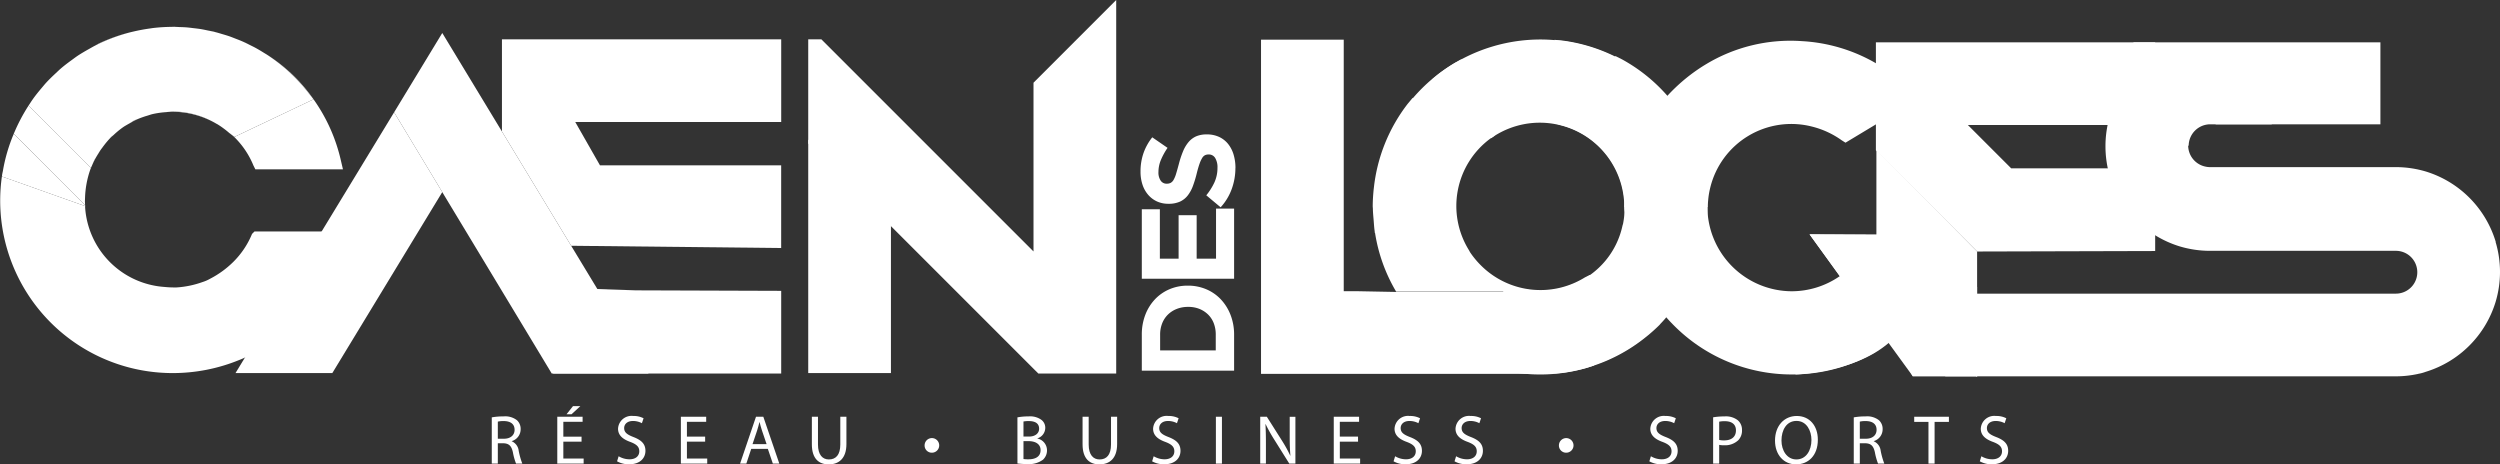 <svg id="Groupe_3011" data-name="Groupe 3011" xmlns="http://www.w3.org/2000/svg" xmlns:xlink="http://www.w3.org/1999/xlink" width="382.87" height="71.119" viewBox="0 0 382.87 71.119">
  <rect x="0" y="0" width="382.87" height="71.119" fill="#333333" stroke="none"/>
  <defs>
    <clipPath id="clip-path">
      <rect id="Rectangle_929" data-name="Rectangle 929" width="382.87" height="71.12" fill="#fff"/>
    </clipPath>
    <clipPath id="clip-path-2">
      <rect id="Rectangle_917" data-name="Rectangle 917" width="382.87" height="71.119" transform="translate(0 0.001)" fill="#fff"/>
    </clipPath>
  </defs>
  <g id="Groupe_3010" data-name="Groupe 3010" clip-path="url(#clip-path)">
    <g id="Groupe_2987" data-name="Groupe 2987">
      <g id="Groupe_2986" data-name="Groupe 2986" clip-path="url(#clip-path-2)">
        <path id="Tracé_2946" data-name="Tracé 2946" d="M75.315,63.919a9.723,9.723,0,0,1,1.778-.148,2.938,2.938,0,0,1,2.077.585,1.787,1.787,0,0,1,.565,1.363,1.884,1.884,0,0,1-1.353,1.832v.033a1.787,1.787,0,0,1,1.054,1.448A11.518,11.518,0,0,0,79.99,71h-.958a9.245,9.245,0,0,1-.479-1.715c-.214-.991-.6-1.364-1.438-1.4h-.874V71h-.926Zm.926,3.271h.948c.99,0,1.619-.544,1.619-1.363,0-.927-.671-1.332-1.651-1.343a3.78,3.78,0,0,0-.916.086Z" fill="#fff"/>
        <path id="Tracé_2947" data-name="Tracé 2947" d="M89.064,67.637h-2.79v2.588h3.11V71H85.347V63.824h3.877V64.6h-2.95V66.87h2.79Zm-.181-5.442L87.53,63.441h-.766l.99-1.246Z" fill="#fff"/>
        <path id="Tracé_2948" data-name="Tracé 2948" d="M94.743,69.873a3.288,3.288,0,0,0,1.663.469c.947,0,1.5-.5,1.5-1.225,0-.672-.384-1.055-1.353-1.428-1.172-.415-1.9-1.022-1.9-2.034a2.066,2.066,0,0,1,2.321-1.949,3.263,3.263,0,0,1,1.587.352l-.255.755a2.877,2.877,0,0,0-1.363-.34c-.981,0-1.354.586-1.354,1.076,0,.671.438,1,1.427,1.385,1.214.468,1.832,1.054,1.832,2.108,0,1.108-.819,2.066-2.513,2.066a3.706,3.706,0,0,1-1.832-.458Z" fill="#fff"/>
        <path id="Tracé_2949" data-name="Tracé 2949" d="M107.991,67.637H105.2v2.588h3.111V71h-4.037V63.824h3.877V64.6H105.2v2.268h2.791Z" fill="#fff"/>
        <path id="Tracé_2950" data-name="Tracé 2950" d="M115.048,68.745,114.3,71h-.958l2.439-7.178H116.9L119.351,71h-.991l-.767-2.257Zm2.354-.725-.7-2.066c-.16-.468-.266-.9-.373-1.31h-.021c-.107.426-.224.862-.362,1.3l-.7,2.076Z" fill="#fff"/>
        <path id="Tracé_2951" data-name="Tracé 2951" d="M125.272,63.824v4.25c0,1.608.714,2.29,1.672,2.29,1.065,0,1.747-.7,1.747-2.29v-4.25h.937V68.01c0,2.2-1.161,3.11-2.715,3.11-1.471,0-2.578-.842-2.578-3.067V63.824Z" fill="#fff"/>
        <path id="Tracé_2952" data-name="Tracé 2952" d="M141.6,68.222a1.119,1.119,0,1,1,1.119,1.108,1.1,1.1,0,0,1-1.119-1.108" fill="#fff"/>
        <path id="Tracé_2953" data-name="Tracé 2953" d="M155.817,63.919a9,9,0,0,1,1.693-.148,2.965,2.965,0,0,1,1.97.521,1.507,1.507,0,0,1,.6,1.268,1.7,1.7,0,0,1-1.214,1.576v.021a1.85,1.85,0,0,1,1.48,1.8,1.936,1.936,0,0,1-.607,1.438,3.6,3.6,0,0,1-2.482.671,10.759,10.759,0,0,1-1.437-.085Zm.926,2.94h.842c.979,0,1.554-.511,1.554-1.2,0-.841-.639-1.171-1.576-1.171a3.967,3.967,0,0,0-.82.064Zm0,3.44a4.945,4.945,0,0,0,.778.043c.958,0,1.842-.352,1.842-1.4,0-.979-.841-1.384-1.853-1.384h-.767Z" fill="#fff"/>
        <path id="Tracé_2954" data-name="Tracé 2954" d="M166.73,63.824v4.25c0,1.608.714,2.29,1.672,2.29,1.065,0,1.747-.7,1.747-2.29v-4.25h.937V68.01c0,2.2-1.161,3.11-2.715,3.11-1.471,0-2.578-.842-2.578-3.067V63.824Z" fill="#fff"/>
        <path id="Tracé_2955" data-name="Tracé 2955" d="M176.685,69.873a3.281,3.281,0,0,0,1.662.469c.947,0,1.5-.5,1.5-1.225,0-.672-.383-1.055-1.352-1.428-1.172-.415-1.9-1.022-1.9-2.034a2.067,2.067,0,0,1,2.322-1.949,3.263,3.263,0,0,1,1.587.352l-.256.755a2.874,2.874,0,0,0-1.363-.34c-.98,0-1.353.586-1.353,1.076,0,.671.437,1,1.427,1.385,1.215.468,1.832,1.054,1.832,2.108,0,1.108-.82,2.066-2.513,2.066a3.7,3.7,0,0,1-1.832-.458Z" fill="#fff"/>
        <rect id="Rectangle_916" data-name="Rectangle 916" width="0.926" height="7.179" transform="translate(186.211 63.824)" fill="#fff"/>
        <path id="Tracé_2956" data-name="Tracé 2956" d="M193,71V63.823h1.012l2.3,3.632a20.326,20.326,0,0,1,1.289,2.333l.021-.011c-.085-.959-.106-1.832-.106-2.95v-3h.873V71h-.937l-2.28-3.643a22.82,22.82,0,0,1-1.341-2.4l-.032.011c.053.9.074,1.768.074,2.961V71Z" fill="#fff"/>
        <path id="Tracé_2957" data-name="Tracé 2957" d="M207.983,67.637h-2.791v2.588H208.3V71h-4.037V63.824h3.877V64.6h-2.951v2.268h2.791Z" fill="#fff"/>
        <path id="Tracé_2958" data-name="Tracé 2958" d="M213.662,69.873a3.28,3.28,0,0,0,1.661.469c.948,0,1.5-.5,1.5-1.225,0-.672-.383-1.055-1.352-1.428-1.172-.415-1.9-1.022-1.9-2.034a2.067,2.067,0,0,1,2.321-1.949,3.257,3.257,0,0,1,1.587.352l-.255.755a2.87,2.87,0,0,0-1.363-.34c-.98,0-1.352.586-1.352,1.076,0,.671.436,1,1.426,1.385,1.214.468,1.832,1.054,1.832,2.108,0,1.108-.82,2.066-2.513,2.066a3.7,3.7,0,0,1-1.832-.458Z" fill="#fff"/>
        <path id="Tracé_2959" data-name="Tracé 2959" d="M223,69.873a3.277,3.277,0,0,0,1.661.469c.948,0,1.5-.5,1.5-1.225,0-.672-.383-1.055-1.352-1.428-1.172-.415-1.9-1.022-1.9-2.034a2.067,2.067,0,0,1,2.321-1.949,3.257,3.257,0,0,1,1.587.352l-.255.755a2.87,2.87,0,0,0-1.363-.34c-.98,0-1.353.586-1.353,1.076,0,.671.437,1,1.427,1.385,1.214.468,1.832,1.054,1.832,2.108,0,1.108-.82,2.066-2.513,2.066a3.7,3.7,0,0,1-1.832-.458Z" fill="#fff"/>
        <path id="Tracé_2960" data-name="Tracé 2960" d="M238.745,68.222a1.118,1.118,0,1,1,1.118,1.108,1.1,1.1,0,0,1-1.118-1.108" fill="#fff"/>
        <path id="Tracé_2961" data-name="Tracé 2961" d="M252.832,69.873a3.277,3.277,0,0,0,1.661.469c.948,0,1.5-.5,1.5-1.225,0-.672-.383-1.055-1.352-1.428-1.172-.415-1.9-1.022-1.9-2.034a2.067,2.067,0,0,1,2.321-1.949,3.257,3.257,0,0,1,1.587.352l-.255.755a2.87,2.87,0,0,0-1.363-.34c-.98,0-1.352.586-1.352,1.076,0,.671.436,1,1.426,1.385,1.214.468,1.832,1.054,1.832,2.108,0,1.108-.82,2.066-2.513,2.066a3.7,3.7,0,0,1-1.832-.458Z" fill="#fff"/>
        <path id="Tracé_2962" data-name="Tracé 2962" d="M262.363,63.909a10.815,10.815,0,0,1,1.779-.138,2.953,2.953,0,0,1,2.013.6,1.931,1.931,0,0,1,.628,1.5,2.112,2.112,0,0,1-.554,1.534,2.974,2.974,0,0,1-2.194.788,3.149,3.149,0,0,1-.745-.064V71h-.927Zm.927,3.462a3.073,3.073,0,0,0,.767.074c1.118,0,1.8-.543,1.8-1.533,0-.948-.67-1.406-1.693-1.406a3.853,3.853,0,0,0-.873.075Z" fill="#fff"/>
        <path id="Tracé_2963" data-name="Tracé 2963" d="M278.4,67.338c0,2.471-1.5,3.781-3.334,3.781-1.895,0-3.226-1.47-3.226-3.643,0-2.279,1.416-3.77,3.333-3.77,1.96,0,3.227,1.5,3.227,3.632m-5.57.117c0,1.534.831,2.908,2.29,2.908s2.3-1.352,2.3-2.982c0-1.428-.745-2.918-2.289-2.918s-2.3,1.416-2.3,2.992" fill="#fff"/>
        <path id="Tracé_2964" data-name="Tracé 2964" d="M283.9,63.919a9.75,9.75,0,0,1,1.779-.148,2.94,2.94,0,0,1,2.077.585,1.79,1.79,0,0,1,.565,1.363,1.885,1.885,0,0,1-1.353,1.832v.033a1.79,1.79,0,0,1,1.054,1.448A11.517,11.517,0,0,0,288.577,71h-.959a9.415,9.415,0,0,1-.479-1.715c-.213-.991-.6-1.364-1.438-1.4h-.873V71H283.9Zm.927,3.271h.947c.991,0,1.62-.544,1.62-1.363,0-.927-.671-1.332-1.651-1.343a3.78,3.78,0,0,0-.916.086Z" fill="#fff"/>
        <path id="Tracé_2965" data-name="Tracé 2965" d="M295.341,64.612h-2.184v-.788h5.315v.788h-2.194V71h-.937Z" fill="#fff"/>
        <path id="Tracé_2966" data-name="Tracé 2966" d="M303.444,69.873a3.277,3.277,0,0,0,1.661.469c.948,0,1.5-.5,1.5-1.225,0-.672-.383-1.055-1.352-1.428-1.172-.415-1.9-1.022-1.9-2.034a2.067,2.067,0,0,1,2.321-1.949,3.257,3.257,0,0,1,1.587.352l-.255.755a2.87,2.87,0,0,0-1.363-.34c-.98,0-1.352.586-1.352,1.076,0,.671.436,1,1.426,1.385,1.214.468,1.832,1.054,1.832,2.108,0,1.108-.82,2.066-2.513,2.066a3.7,3.7,0,0,1-1.832-.458Z" fill="#fff"/>
        <path id="Tracé_2967" data-name="Tracé 2967" d="M99.326,57.21H84.5l-3.055-5.067L60.356,17.2,67.733,5.052Z" fill="#fff"/>
        <path id="Tracé_2968" data-name="Tracé 2968" d="M119.639,44.543V57.21H84.724L76.87,22.04,89.537,44.2l7.854.266Z" fill="#fff"/>
        <path id="Tracé_2969" data-name="Tracé 2969" d="M123.779,21.37l12.667,12.667v23.1H123.779Z" fill="#fff"/>
      </g>
    </g>
    <g id="Groupe_2991" data-name="Groupe 2991">
      <g id="Groupe_2990" data-name="Groupe 2990" clip-path="url(#clip-path-2)">
        <path id="Tracé_2971" data-name="Tracé 2971" d="M223.137,44.892l12.369,12.369H193.123V6.072H205.79V44.594h1.938Z" fill="#fff"/>
        <path id="Tracé_2972" data-name="Tracé 2972" d="M302.789,38.519l-15.5-15.5V6.479h42.77V19.145H301.374l6.632,6.632h22.055V38.444Z" fill="#fff"/>
        <path id="Tracé_2973" data-name="Tracé 2973" d="M364.555,19.039V6.479H326.676l12.668,12.56Z" fill="#fff"/>
        <path id="Tracé_2974" data-name="Tracé 2974" d="M87.472,37.639l-10.6-17.5V6.02h42.769V18.687H88.1l3.783,6.632h27.752V37.986Z" fill="#fff"/>
        <path id="Tracé_2975" data-name="Tracé 2975" d="M60.357,17.2l7.377,12.22L50.894,57.135H36.066Z" fill="#fff"/>
      </g>
    </g>
    <g id="Groupe_2995" data-name="Groupe 2995">
      <g id="Groupe_2994" data-name="Groupe 2994" clip-path="url(#clip-path-2)">
        <path id="Tracé_2977" data-name="Tracé 2977" d="M19.992,4.931c.158-.04.317-.074.476-.111-.159.037-.318.071-.476.111" fill="#fff"/>
        <path id="Tracé_2978" data-name="Tracé 2978" d="M10.988,9.189c.283-.206.559-.42.85-.615-.291.195-.567.409-.85.615" fill="#fff"/>
        <path id="Tracé_2979" data-name="Tracé 2979" d="M13.637,7.494c.314-.176.622-.359.944-.522-.321.163-.629.346-.944.522" fill="#fff"/>
        <path id="Tracé_2980" data-name="Tracé 2980" d="M32.951,4.908c.333.084.66.186.988.282-.328-.1-.655-.2-.988-.282" fill="#fff"/>
        <path id="Tracé_2981" data-name="Tracé 2981" d="M26.519,4.1c-.066,0-.13.011-.2.012.351,0,.7.013,1.055.025-.287-.009-.572-.037-.859-.037" fill="#fff"/>
        <path id="Tracé_2982" data-name="Tracé 2982" d="M35.1,5.547c.328.113.649.243.971.369-.323-.125-.643-.256-.971-.369" fill="#fff"/>
        <path id="Tracé_2983" data-name="Tracé 2983" d="M28.507,4.185c.378.029.754.078,1.131.123-.377-.045-.752-.094-1.131-.123" fill="#fff"/>
        <path id="Tracé_2984" data-name="Tracé 2984" d="M30.741,4.451c.374.061.746.143,1.118.22-.372-.077-.743-.159-1.118-.22" fill="#fff"/>
        <path id="Tracé_2985" data-name="Tracé 2985" d="M23.336,17.471c-.254.06-.5.155-.75.23.251-.077.495-.168.75-.23" fill="#fff"/>
        <path id="Tracé_2986" data-name="Tracé 2986" d="M18.8,19.516a13.066,13.066,0,0,0-1.382,1.139A13.783,13.783,0,0,1,18.8,19.516" fill="#fff"/>
        <path id="Tracé_2987" data-name="Tracé 2987" d="M33.345,19.048c-.07-.042-.146-.076-.217-.117.071.042.146.074.217.117" fill="#fff"/>
        <path id="Tracé_2988" data-name="Tracé 2988" d="M6.369,13.484c.227-.269.446-.544.684-.8-.237.259-.457.534-.684.8" fill="#fff"/>
        <path id="Tracé_2989" data-name="Tracé 2989" d="M8.541,11.206c.261-.243.513-.492.784-.725-.27.232-.523.482-.784.725" fill="#fff"/>
        <path id="Tracé_2990" data-name="Tracé 2990" d="M15.335,23.071c-.216.325-.424.65-.611,1,.192-.338.394-.67.611-1" fill="#fff"/>
        <path id="Tracé_2991" data-name="Tracé 2991" d="M22.973,4.357c.162-.022.323-.052.485-.071-.163.019-.323.049-.485.071" fill="#fff"/>
        <path id="Tracé_2992" data-name="Tracé 2992" d="M47.21,14.193l.765.957a25.166,25.166,0,0,0-7.131-6.8,26.125,26.125,0,0,1,6.366,5.845" fill="#fff"/>
        <path id="Tracé_2993" data-name="Tracé 2993" d="M19.828,18.9c.37-.214.738-.43,1.125-.607-.095.042-.2.06-.291.1-.3.142-.551.342-.834.5" fill="#fff"/>
        <path id="Tracé_2994" data-name="Tracé 2994" d="M39.04,7.277c.5.272.993.564,1.476.868-.485-.3-.974-.6-1.476-.868" fill="#fff"/>
        <path id="Tracé_2995" data-name="Tracé 2995" d="M15.928,22.262a13,13,0,0,1,.908-1.077,13.185,13.185,0,0,0-.908,1.077" fill="#fff"/>
        <path id="Tracé_2996" data-name="Tracé 2996" d="M37.13,6.342c.4.176.786.369,1.174.564-.389-.194-.776-.39-1.174-.564" fill="#fff"/>
        <path id="Tracé_2997" data-name="Tracé 2997" d="M52.226,24.664a26.159,26.159,0,0,0-4.208-9.453L35.909,20.965l-.525-.411c-.1-.087-.211-.144-.31-.228.275.234.575.429.834.687a12.99,12.99,0,0,1,2.9,4.322l.3.6H52.524Z" fill="#fff"/>
        <path id="Tracé_2998" data-name="Tracé 2998" d="M25.4,17.168c.146-.012.289-.037.437-.043-.147,0-.291.032-.437.043" fill="#fff"/>
        <path id="Tracé_2999" data-name="Tracé 2999" d="M33.94,5.19c.389.114.779.225,1.162.357-.382-.132-.772-.243-1.162-.357" fill="#fff"/>
        <path id="Tracé_3000" data-name="Tracé 3000" d="M7.053,12.68c.474-.517.977-1,1.488-1.474-.512.477-1.016.959-1.488,1.474" fill="#fff"/>
        <path id="Tracé_3001" data-name="Tracé 3001" d="M16.836,21.185c.182-.188.386-.353.579-.53-.139.128-.3.224-.434.358-.054.054-.092.117-.145.172" fill="#fff"/>
        <path id="Tracé_3002" data-name="Tracé 3002" d="M25.4,17.168a13.178,13.178,0,0,0-2.061.3,13.2,13.2,0,0,1,2.061-.3" fill="#fff"/>
        <path id="Tracé_3003" data-name="Tracé 3003" d="M15.928,22.262c-.205.265-.407.531-.593.809.186-.28.388-.545.593-.809" fill="#fff"/>
        <path id="Tracé_3004" data-name="Tracé 3004" d="M35.074,20.326a13.528,13.528,0,0,0-1.729-1.278,12.643,12.643,0,0,1,1.729,1.278" fill="#fff"/>
        <path id="Tracé_3005" data-name="Tracé 3005" d="M22.587,17.7a13.167,13.167,0,0,0-1.633.586,13.369,13.369,0,0,1,1.633-.586" fill="#fff"/>
        <path id="Tracé_3006" data-name="Tracé 3006" d="M19.828,18.9c-.348.2-.7.388-1.031.621.328-.227.681-.422,1.031-.621" fill="#fff"/>
        <path id="Tracé_3007" data-name="Tracé 3007" d="M25.834,17.125a13.5,13.5,0,0,1,5.07.774,13.674,13.674,0,0,1,2.224,1.033,13.172,13.172,0,0,0-6.684-1.867c-.207,0-.4.05-.61.06" fill="#fff"/>
        <path id="Tracé_3008" data-name="Tracé 3008" d="M5.031,15.178c.42-.589.875-1.146,1.338-1.694-.466.55-.919,1.108-1.338,1.694" fill="#fff"/>
        <path id="Tracé_3009" data-name="Tracé 3009" d="M38.3,6.906c.246.123.494.241.736.371-.242-.131-.491-.248-.736-.371" fill="#fff"/>
        <path id="Tracé_3010" data-name="Tracé 3010" d="M29.638,4.308c.368.044.737.083,1.1.143-.367-.06-.735-.1-1.1-.143" fill="#fff"/>
        <path id="Tracé_3011" data-name="Tracé 3011" d="M23.458,4.286a26.214,26.214,0,0,1,2.865-.175,26.367,26.367,0,0,0-2.865.175" fill="#fff"/>
        <path id="Tracé_3012" data-name="Tracé 3012" d="M27.378,4.136c.377.012.754.02,1.129.049-.376-.029-.752-.037-1.129-.049" fill="#fff"/>
        <path id="Tracé_3013" data-name="Tracé 3013" d="M32.7,4.836c-.279-.067-.561-.107-.841-.165.365.075.731.146,1.092.237-.085-.022-.166-.052-.251-.072" fill="#fff"/>
        <path id="Tracé_3014" data-name="Tracé 3014" d="M9.325,10.481c.534-.458,1.1-.879,1.663-1.292-.569.415-1.131.835-1.663,1.292" fill="#fff"/>
        <path id="Tracé_3015" data-name="Tracé 3015" d="M36.073,5.917c.354.138.709.273,1.057.425-.347-.153-.7-.287-1.057-.425" fill="#fff"/>
        <path id="Tracé_3016" data-name="Tracé 3016" d="M40.515,8.146c.109.068.22.132.328.2-.107-.07-.219-.133-.328-.2" fill="#fff"/>
        <path id="Tracé_3017" data-name="Tracé 3017" d="M11.838,8.575c.582-.389,1.188-.739,1.8-1.08-.613.342-1.219.692-1.8,1.08" fill="#fff"/>
        <path id="Tracé_3018" data-name="Tracé 3018" d="M38.97,35.453l-.372.372a13.013,13.013,0,0,1-2.906,4.322,14.5,14.5,0,0,1-3.5,2.534A5.79,5.79,0,0,1,31,43.2a14.36,14.36,0,0,1-3.949.82,15.477,15.477,0,0,1-1.863-.075A13.081,13.081,0,0,1,13.04,31.8v-.239L.29,27.026a26.41,26.41,0,0,0,26.088,30.11A26.9,26.9,0,0,0,36.66,55.124a18.815,18.815,0,0,0,1.788-.82,26.334,26.334,0,0,0,8.718-7.227A26.064,26.064,0,0,0,52.084,36.72l.3-1.267Z" fill="#fff"/>
        <path id="Tracé_3019" data-name="Tracé 3019" d="M13.04,31.562l-.035-.731.019-.561a14.48,14.48,0,0,1,.786-4.25,13.718,13.718,0,0,1,.914-1.955c-.087.153-.194.3-.276.45l-.521,1.192L4.379,16.16a27.29,27.29,0,0,0-2.273,4.334L13.04,31.429Z" fill="#fff"/>
        <path id="Tracé_3020" data-name="Tracé 3020" d="M13.04,31.429,2.106,20.5a25.488,25.488,0,0,0-1.665,5.69l-.1.472c-.019.122-.03.246-.047.369l12.75,4.536Z" fill="#fff"/>
        <path id="Tracé_3021" data-name="Tracé 3021" d="M15.165,6.65c-.2.1-.385.221-.584.322a26.549,26.549,0,0,1,5.41-2.041A26.3,26.3,0,0,0,15.165,6.65" fill="#fff"/>
        <path id="Tracé_3022" data-name="Tracé 3022" d="M20.468,4.82q1.236-.291,2.5-.462-1.261.17-2.5.462" fill="#fff"/>
        <path id="Tracé_3023" data-name="Tracé 3023" d="M48.023,15.209l-.048-.059c.015.02.028.041.042.062Z" fill="#fff"/>
        <path id="Tracé_3024" data-name="Tracé 3024" d="M35.908,20.965l12.109-5.753c-.014-.021-.027-.042-.042-.062l-.765-.957a26.125,26.125,0,0,0-6.366-5.845c-.108-.07-.22-.134-.329-.2-.482-.3-.973-.6-1.475-.868-.242-.13-.49-.248-.736-.371-.388-.194-.776-.388-1.174-.564-.348-.153-.7-.288-1.057-.425-.323-.126-.643-.256-.971-.37-.384-.131-.774-.243-1.162-.357-.329-.1-.656-.2-.99-.282-.361-.091-.727-.161-1.091-.237s-.744-.159-1.118-.22-.735-.1-1.1-.143-.754-.094-1.131-.123-.753-.036-1.13-.049c-.351-.012-.7-.027-1.055-.025a26.447,26.447,0,0,0-2.864.175c-.163.019-.324.05-.486.071q-1.266.173-2.505.463c-.158.037-.317.071-.475.111a26.536,26.536,0,0,0-5.411,2.041c-.322.164-.63.347-.944.522-.611.342-1.217.692-1.8,1.081-.292.2-.567.408-.85.614-.567.413-1.129.834-1.663,1.292-.271.233-.524.482-.784.725-.511.475-1.015.957-1.488,1.474-.238.26-.457.535-.684.8-.463.549-.918,1.106-1.338,1.7-.228.32-.438.652-.652.982l9.547,9.547.522-1.192c.082-.155.189-.3.276-.449.188-.345.4-.67.611-1,.186-.278.387-.544.593-.809a13.357,13.357,0,0,1,.908-1.077c.053-.054.091-.118.145-.172.135-.134.295-.23.434-.358A13.044,13.044,0,0,1,18.8,19.516c.331-.233.683-.42,1.031-.621.283-.161.536-.361.834-.5.094-.045.2-.062.291-.1a13.231,13.231,0,0,1,1.633-.587c.252-.075.5-.17.75-.23a13.213,13.213,0,0,1,2.061-.3c.147-.011.291-.038.437-.043.206-.01.4-.061.61-.061a13.179,13.179,0,0,1,6.684,1.867c.071.041.147.075.217.117a13.528,13.528,0,0,1,1.729,1.278c.1.085.213.141.309.229Z" fill="#fff"/>
        <path id="Tracé_3025" data-name="Tracé 3025" d="M170.944,0V57.21H159.023l-.522-.521L144.567,42.755l-8.122-8.122L123.779,21.966V6.021h2.012l.3.3,32.189,32.188V12.667l.3-.3Z" fill="#fff"/>
        <path id="Tracé_3026" data-name="Tracé 3026" d="M252.483,51.128l-9.016-9.016-.745.372a12.9,12.9,0,0,1-15.945-1.863,13.334,13.334,0,0,1-1.62-1.962c-.066-.1-.115-.218-.178-.323a12.837,12.837,0,0,1,3.253-17.106l.662-.459-5.069-11.7-1.022.557a25.791,25.791,0,0,0-6.418,5.4l-.04-.04-.745.894A25.536,25.536,0,0,0,210.4,28.8c-.008.067-.018.133-.025.2-.086.863-.145,1.733-.145,2.612,0,.115.021.225.023.34.007.6.07,1.195.119,1.793.045.541.072,1.085.15,1.618.015.1.012.2.028.3l.036.014a25.277,25.277,0,0,0,3.191,8.922h16.46l-4.252,10.75c.152.063.3.132.453.192a25.565,25.565,0,0,0,16.593.794l1.105-.365-.034-.078a25.765,25.765,0,0,0,7.482-4.015Z" fill="#fff"/>
        <path id="Tracé_3027" data-name="Tracé 3027" d="M238.067,6.1v12.75l.791.264a12.871,12.871,0,0,1,6.218,3.477,12.738,12.738,0,0,1,3.739,9.115,13.187,13.187,0,0,1-.242,2.534c-.025.119-.073.235-.1.354a12.494,12.494,0,0,1-7.336,8.849,12.865,12.865,0,0,1-7.06.946l-.793-.143L228.593,56.1l1.116.328a25.776,25.776,0,0,0,8.358.719v.057l1.159-.1a25.541,25.541,0,0,0,12.8-5.457c.053-.041.106-.081.158-.123a26.015,26.015,0,0,0,1.95-1.744c.081-.081.144-.174.224-.256.419-.429.8-.895,1.184-1.353.35-.414.716-.817,1.038-1.25.06-.081.134-.151.193-.233l-.015-.036a25.24,25.24,0,0,0,4.052-8.565L249.174,26.449l10.608-4.6c-.062-.152-.119-.305-.184-.455A25.564,25.564,0,0,0,248.426,9.1l-1.039-.524-.031.079a25.788,25.788,0,0,0-8.13-2.451Z" fill="#fff"/>
        <path id="Tracé_3028" data-name="Tracé 3028" d="M287.366,22.943V46.795L302.79,57.712V38.519Z" fill="#fff"/>
        <path id="Tracé_3029" data-name="Tracé 3029" d="M261.508,31.7h-12.75l.125-.946c0-9.52,5.9-17.01,12.349-20.892A25.016,25.016,0,0,1,275.959,6.3a25.375,25.375,0,0,1,17,7.858l.908.931-11.234,6.765-.563-.357a13.357,13.357,0,0,0-4.578-2.114,12.775,12.775,0,0,0-15.576,9.378,12.216,12.216,0,0,0-.316,1.93Z" fill="#fff"/>
        <path id="Tracé_3030" data-name="Tracé 3030" d="M382.2,37.07l.015-.027c-.006-.02-.009-.039-.015-.058a16.116,16.116,0,0,0-10.729-10.73,16.071,16.071,0,0,0-4.309-.659H338.468a3.228,3.228,0,0,1-.67-.073,3.311,3.311,0,0,1-2.683-3.217h.076a3.306,3.306,0,0,1,3.277-3.269h9.463L335.487,6.595l-.521.149a6.192,6.192,0,0,0-1.118.3,16.116,16.116,0,0,0-10.729,10.73,16.234,16.234,0,0,0,0,9.238,16.116,16.116,0,0,0,10.729,10.73,16.122,16.122,0,0,0,4.62.671h28.458a3.278,3.278,0,0,1,0,6.557H297.914V57.635h69.012a16.143,16.143,0,0,0,3.433-.378l-.006-.006a6.17,6.17,0,0,0,1.118-.3A16.117,16.117,0,0,0,382.2,46.224a15.969,15.969,0,0,0,0-9.154" fill="#fff"/>
        <path id="Tracé_3031" data-name="Tracé 3031" d="M302.789,43.959,294.686,36l-7.321-.048V46.8l5.571,10.84h9.853Z" fill="#fff"/>
        <path id="Tracé_3032" data-name="Tracé 3032" d="M277.13,35.888l15.807,21.726,7.289-21.659Z" fill="#fff"/>
        <path id="Tracé_3033" data-name="Tracé 3033" d="M291.438,47.381s-2.266,3.89-8.9,6-.159-7.554-.159-7.554l5.344-2.336,2.123,2.07Z" fill="#fff"/>
        <path id="Tracé_3034" data-name="Tracé 3034" d="M274.943,57.348s12.794-.293,17.018-8.138-2.112-4.707-2.112-4.707l-8.75,4.888Z" fill="#fff"/>
        <path id="Tracé_3035" data-name="Tracé 3035" d="M174.866,56.766V51.255a8.365,8.365,0,0,1,.535-3.038,7.18,7.18,0,0,1,1.484-2.382,6.611,6.611,0,0,1,2.23-1.544,7.028,7.028,0,0,1,2.776-.545h.04a7.09,7.09,0,0,1,2.785.545,6.568,6.568,0,0,1,2.241,1.544,7.318,7.318,0,0,1,1.494,2.382A8.221,8.221,0,0,1,189,51.255v5.511Zm11.324-5.511a4.8,4.8,0,0,0-.3-1.736,3.726,3.726,0,0,0-.868-1.342,4.067,4.067,0,0,0-1.332-.868A4.514,4.514,0,0,0,181.971,47h-.04a4.618,4.618,0,0,0-1.716.313,4.033,4.033,0,0,0-1.352.868,3.83,3.83,0,0,0-.878,1.342,4.655,4.655,0,0,0-.313,1.736v2.4h8.518Z" fill="#fff"/>
        <path id="Tracé_3036" data-name="Tracé 3036" d="M174.866,42.683V32.045h2.765v7.57H180.5V32.954h2.766v6.661h2.967v-7.67H189V42.683Z" fill="#fff"/>
        <path id="Tracé_3037" data-name="Tracé 3037" d="M189.2,25.754a9.356,9.356,0,0,1-.555,3.169,8.383,8.383,0,0,1-1.706,2.826l-2.2-1.837a9.262,9.262,0,0,0,1.251-1.988,5.312,5.312,0,0,0,.464-2.231,2.716,2.716,0,0,0-.353-1.5,1.111,1.111,0,0,0-.979-.535h-.041a1.222,1.222,0,0,0-.534.111,1.117,1.117,0,0,0-.434.425,4.477,4.477,0,0,0-.4.87q-.2.558-.424,1.447a17.468,17.468,0,0,1-.586,1.943,5.417,5.417,0,0,1-.8,1.478,3.218,3.218,0,0,1-1.181.941,4.1,4.1,0,0,1-1.755.334h-.041a4.09,4.09,0,0,1-1.746-.361,3.962,3.962,0,0,1-1.342-1.013,4.541,4.541,0,0,1-.868-1.556,6.255,6.255,0,0,1-.3-2,8.472,8.472,0,0,1,.464-2.857,8.284,8.284,0,0,1,1.333-2.391l2.341,1.615a10.252,10.252,0,0,0-1.02,1.857,4.756,4.756,0,0,0-.373,1.816,2.2,2.2,0,0,0,.353,1.363,1.076,1.076,0,0,0,.878.454h.041a1.265,1.265,0,0,0,.6-.132,1.185,1.185,0,0,0,.455-.476,4.5,4.5,0,0,0,.383-.941q.182-.6.424-1.507a14.328,14.328,0,0,1,.636-1.913,5.343,5.343,0,0,1,.847-1.416,3.238,3.238,0,0,1,1.161-.871,3.95,3.95,0,0,1,1.595-.293h.04a4.37,4.37,0,0,1,1.867.38,3.849,3.849,0,0,1,1.373,1.063,4.8,4.8,0,0,1,.848,1.628,7.1,7.1,0,0,1,.292,2.1" fill="#fff"/>
        <path id="Tracé_3038" data-name="Tracé 3038" d="M253.974,13.5a25.625,25.625,0,0,1,2.16,33.829l-.745.894-5.311-9.279.447-.67c1.267-2.012-1.768-4.134-1.768-6.593a12.936,12.936,0,0,0-19.745-10.953l-.67.447-9.016-9.016.894-.745a25.625,25.625,0,0,1,33.828,2.161Z" fill="#fff"/>
      </g>
    </g>
    <g id="Groupe_3005" data-name="Groupe 3005">
      <g id="Groupe_3004" data-name="Groupe 3004" clip-path="url(#clip-path-2)">
        <path id="Tracé_3043" data-name="Tracé 3043" d="M287.366,35.955l-10.236-.067,4.62,6.408a12.918,12.918,0,0,1-7.376,2.31,12.977,12.977,0,0,1-12.892-12.89c0-.671-.963-1.72-.889-2.392l.075-.521-8.8-9.457-.6,1.342a25.686,25.686,0,0,0,5.068,29.134,25.416,25.416,0,0,0,18.106,7.526,25.738,25.738,0,0,0,3.144-.192,24.941,24.941,0,0,0,9.746-3.31" fill="#fff"/>
      </g>
    </g>
    <g id="Groupe_3009" data-name="Groupe 3009">
      <g id="Groupe_3008" data-name="Groupe 3008" clip-path="url(#clip-path-2)">
        <path id="Tracé_3045" data-name="Tracé 3045" d="M213.783,44.631a26.021,26.021,0,0,0,3.979,5.118,25.409,25.409,0,0,0,17.614,7.513V44.631Z" fill="#fff"/>
      </g>
    </g>
  </g>
</svg>
